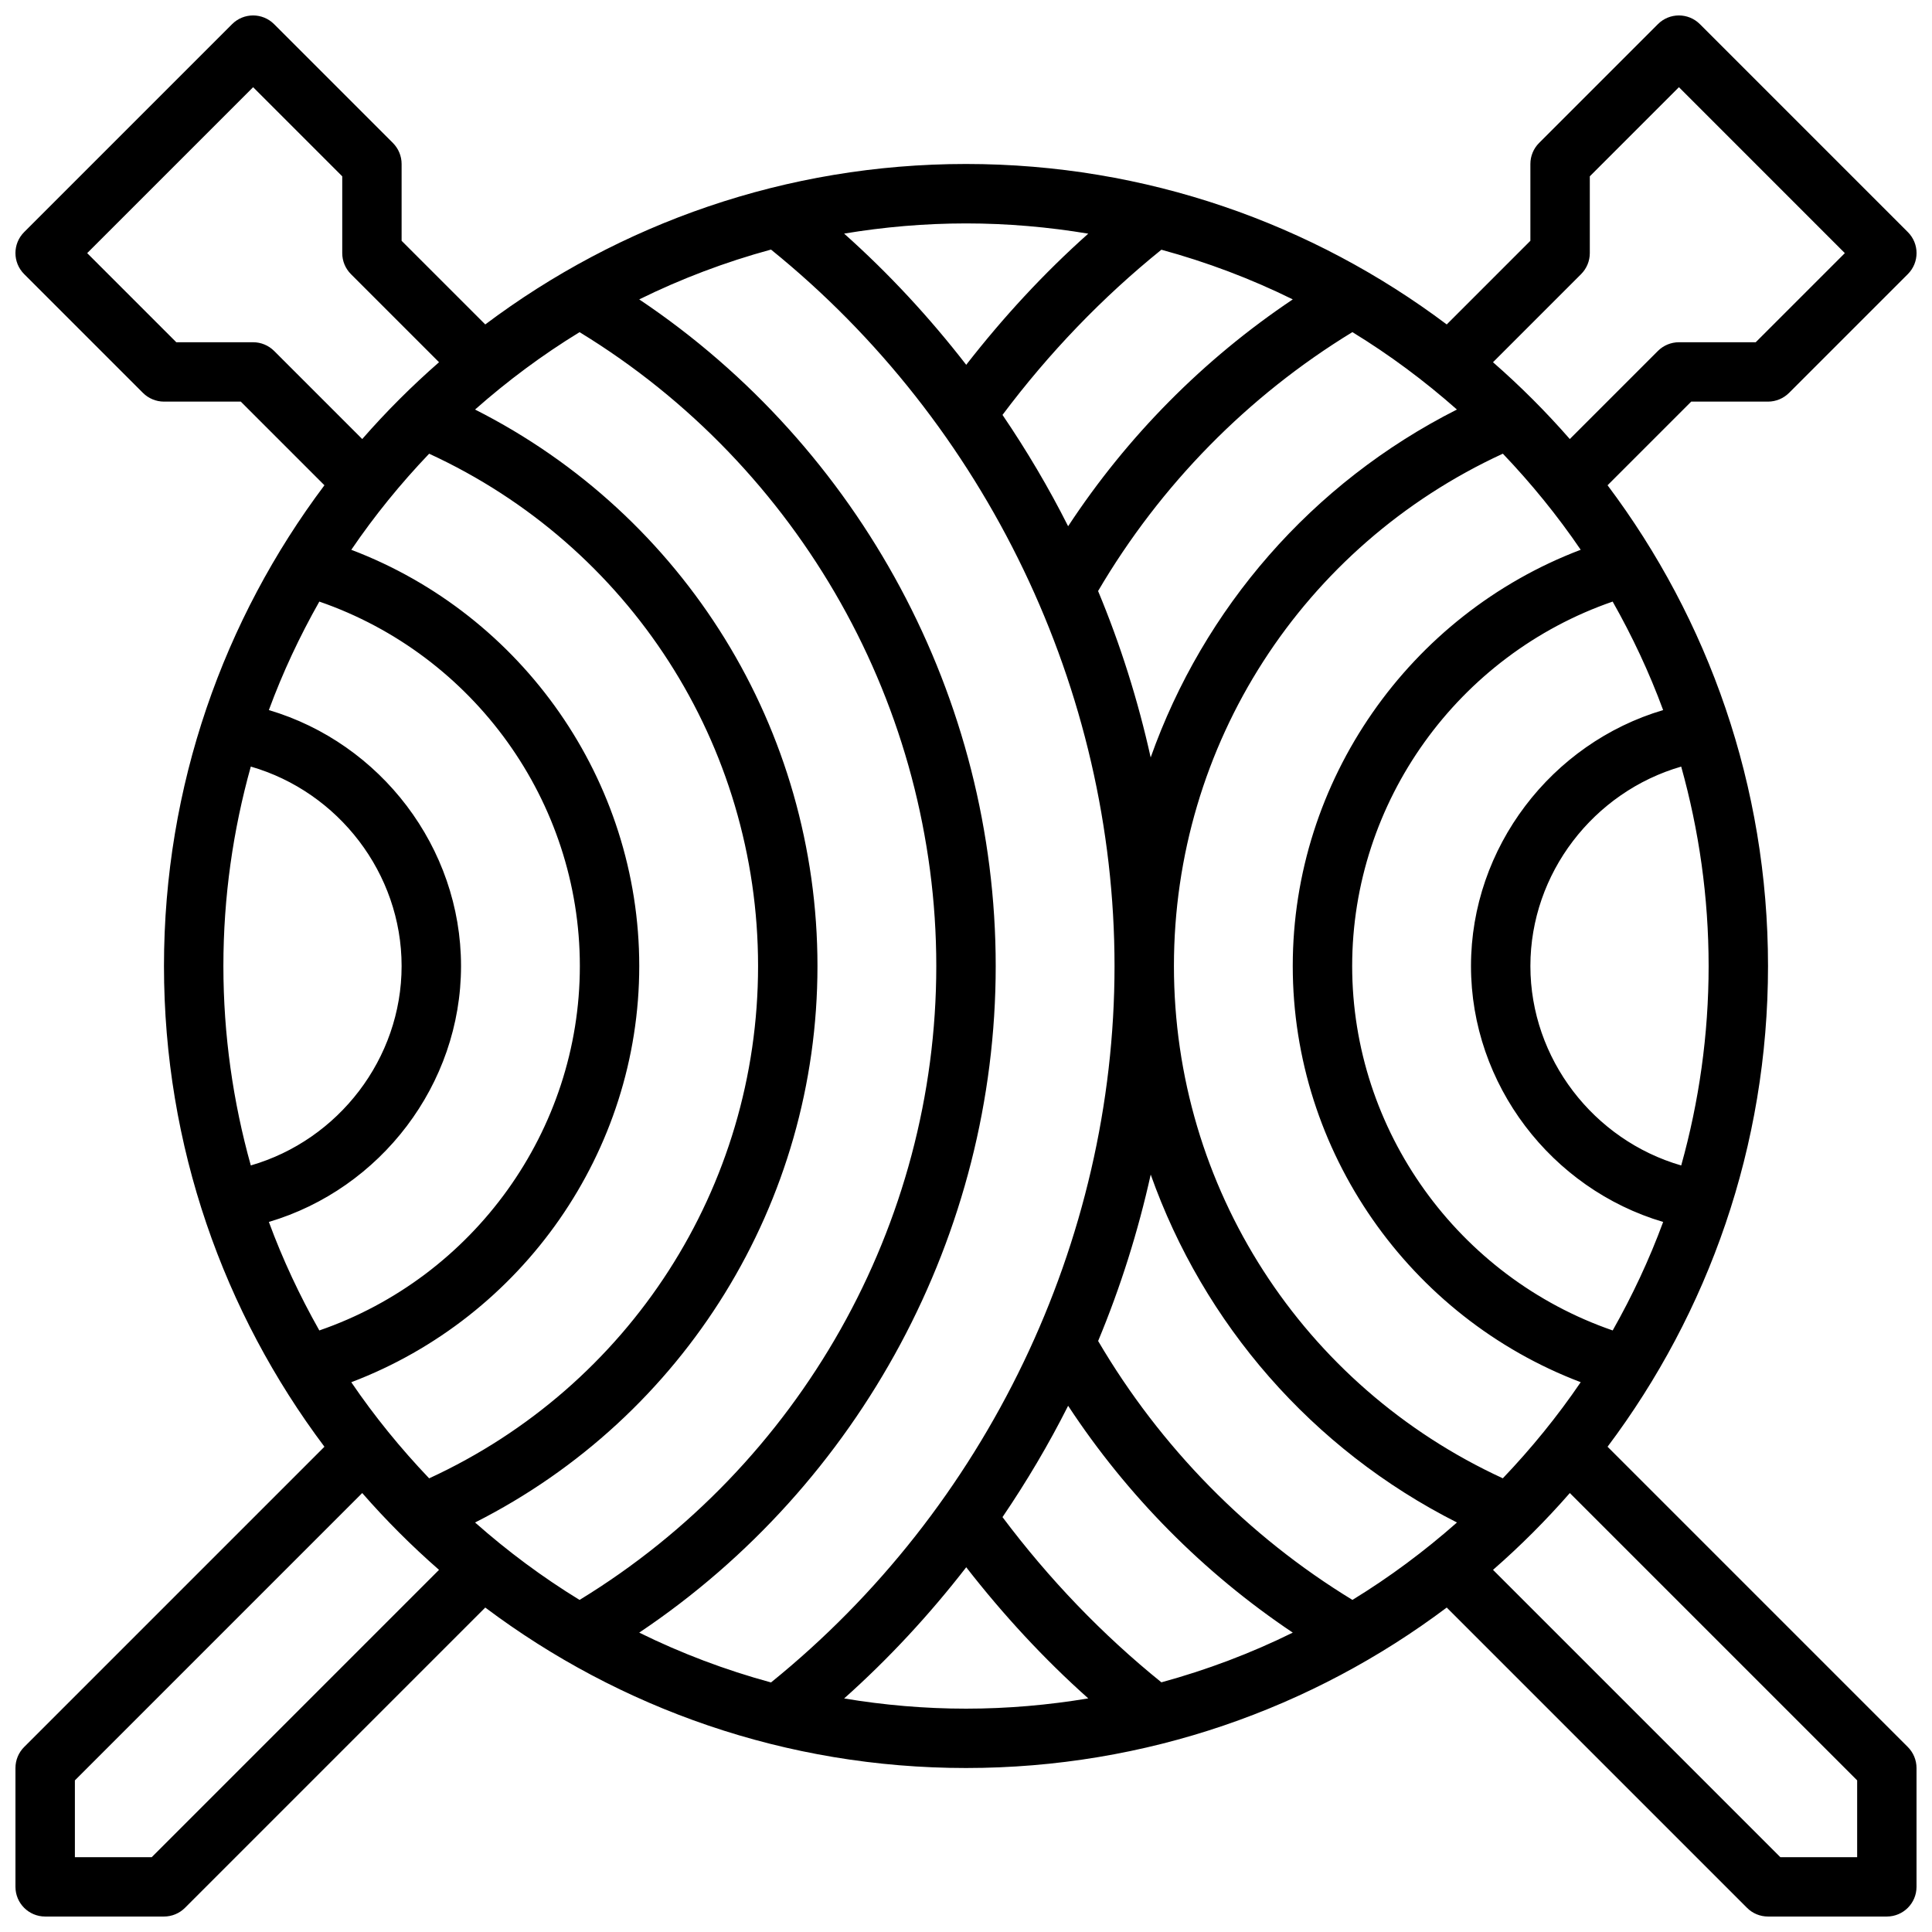 <?xml version="1.0" encoding="UTF-8"?>
<!-- Uploaded to: SVG Repo, www.svgrepo.com, Generator: SVG Repo Mixer Tools -->
<svg width="800px" height="800px" version="1.1" viewBox="144 144 512 512" xmlns="http://www.w3.org/2000/svg">
 <defs>
  <clipPath id="a">
   <path d="m148.09 148.09h503.81v503.81h-503.81z"/>
  </clipPath>
 </defs>
 <g clip-path="url(#a)">
  <path d="m570.02 527.4c26.684-35.527 42.523-79.648 42.523-127.4s-15.84-91.875-42.523-127.4l22.168-22.168h20.355c2.086 0 4.086-0.836 5.566-2.305l31.488-31.488c3.078-3.078 3.078-8.055 0-11.133l-55.105-55.105c-3.078-3.078-8.055-3.078-11.133 0l-31.488 31.488c-1.477 1.48-2.305 3.473-2.305 5.566v20.355l-22.168 22.168c-35.527-26.684-79.648-42.523-127.4-42.523s-91.875 15.84-127.4 42.523l-22.168-22.164v-20.359c0-2.094-0.836-4.086-2.305-5.566l-31.488-31.488c-3.078-3.078-8.055-3.078-11.133 0l-55.105 55.105c-3.078 3.078-3.078 8.055 0 11.133l31.488 31.488c1.473 1.469 3.481 2.305 5.566 2.305h20.355l22.168 22.168c-26.684 35.527-42.523 79.648-42.523 127.4 0 47.75 15.84 91.875 42.523 127.4l-79.578 79.574c-1.477 1.473-2.305 3.473-2.305 5.566v31.488c0 4.352 3.527 7.871 7.871 7.871h31.488c2.086 0 4.086-0.828 5.566-2.305l79.578-79.578c35.527 26.684 79.648 42.523 127.4 42.523 47.75 0 91.875-15.84 127.4-42.523l79.578 79.578c1.469 1.48 3.477 2.305 5.562 2.305h31.488c4.344 0 7.871-3.519 7.871-7.871v-31.488c0-2.094-0.836-4.094-2.305-5.566zm-67.613 40.59c-27.703-16.902-50.867-40.484-67.391-68.613 5.934-14.242 10.586-29.016 13.934-44.105 13.996 39.484 42.66 72.738 81.16 92.203-8.613 7.606-17.863 14.492-27.703 20.516zm-50.625 21.844c-15.664-12.648-29.781-27.355-42.109-43.785 6.422-9.461 12.258-19.309 17.391-29.504 15.664 23.836 35.922 44.297 59.535 60.117-11.059 5.457-22.711 9.867-34.816 13.172zm-103.46 0.031c-12.148-3.305-23.82-7.731-34.922-13.203 58.598-39.254 94.473-105.72 94.473-176.66 0-70.945-35.875-137.41-94.473-176.66 11.09-5.465 22.773-9.895 34.922-13.203 57.039 46.121 91.039 116.77 91.039 189.87 0 73.098-34 143.74-91.039 189.86zm-78.422-42.391c55.496-28.055 90.738-84.695 90.738-147.47 0-62.781-35.242-119.42-90.742-147.47 8.605-7.606 17.855-14.492 27.695-20.508 58.395 35.633 94.535 99.523 94.535 167.98s-36.141 132.34-94.535 167.99c-9.84-6.023-19.09-12.91-27.691-20.516zm-32.805-37.172c45.414-17.238 76.312-61.164 76.312-110.3s-30.898-93.062-76.312-110.3c6.164-9.062 13.09-17.562 20.633-25.465 53.098 24.449 87.168 77.113 87.168 135.77s-34.07 111.32-87.168 135.77c-7.539-7.914-14.469-16.406-20.633-25.469zm-21.844-42.477c29.574-8.754 50.926-36.395 50.926-67.824 0-31.434-21.348-59.07-50.926-67.824 3.684-10.004 8.188-19.594 13.375-28.75 40.926 14.129 69.039 52.969 69.039 96.574 0 43.602-28.109 82.445-69.039 96.582-5.18-9.164-9.691-18.754-13.375-28.758zm-12.051-67.824c0-18.309 2.566-36.016 7.266-52.852 23.191 6.695 39.965 28.281 39.965 52.852s-16.773 46.152-39.965 52.852c-4.699-16.84-7.266-34.543-7.266-52.852zm283.4-176.66c-23.617 15.824-43.871 36.273-59.535 60.117-5.133-10.195-10.965-20.043-17.391-29.504 12.32-16.43 26.434-31.125 42.109-43.777 12.105 3.301 23.758 7.707 34.816 13.164zm43.5 29.188c-38.504 19.469-67.156 52.719-81.16 92.203-3.344-15.09-7.996-29.867-13.934-44.105 16.523-28.125 39.691-51.703 67.391-68.613 9.852 6.023 19.102 12.91 27.703 20.516zm12.172 283.24c-53.098-24.449-87.168-77.113-87.168-135.77 0-58.656 34.07-111.32 87.168-135.77 7.543 7.91 14.469 16.406 20.633 25.465-45.414 17.238-76.312 61.168-76.312 110.3s30.898 93.062 76.312 110.3c-6.164 9.059-13.09 17.551-20.633 25.461zm42.477-203.59c-29.574 8.754-50.922 36.395-50.922 67.828s21.348 59.07 50.926 67.824c-3.684 10.004-8.195 19.594-13.375 28.75-40.93-14.133-69.039-52.973-69.039-96.574s28.109-82.445 69.031-96.582c5.184 9.16 9.695 18.75 13.379 28.754zm12.055 67.828c0 18.309-2.566 36.016-7.266 52.852-23.191-6.699-39.969-28.285-39.969-52.852 0-24.57 16.773-46.152 39.965-52.852 4.703 16.836 7.269 34.539 7.269 52.852zm-33.797-183.36c1.473-1.48 2.309-3.473 2.309-5.566v-20.359l23.617-23.617 43.969 43.977-23.617 23.617h-20.355c-2.086 0-4.094 0.836-5.566 2.305l-23.348 23.348c-6.32-7.234-13.121-14.035-20.355-20.355zm-130.61-10.723c-11.762 10.477-22.531 22.152-32.34 34.754-9.676-12.492-20.469-24.168-32.355-34.77 10.52-1.746 21.297-2.699 32.305-2.699 11.035 0 21.844 0.961 32.391 2.715zm-215.75 31.078c-1.48-1.473-3.481-2.305-5.566-2.305h-20.359l-23.617-23.617 43.977-43.973 23.617 23.617v20.355c0 2.094 0.828 4.086 2.305 5.566l23.348 23.348c-7.234 6.32-14.035 13.121-20.355 20.355zm-32.441 399.17h-20.359v-20.355l76.145-76.145c6.32 7.234 13.121 14.035 20.355 20.355zm183.5-42.062c11.887-10.605 22.672-22.277 32.355-34.77 9.816 12.609 20.586 24.277 32.34 34.754-10.551 1.758-21.359 2.719-32.395 2.719-11.008 0-21.785-0.953-32.301-2.703zm268.46 42.062h-20.355l-76.145-76.145c7.242-6.32 14.035-13.121 20.355-20.355l76.145 76.141z"/>
 </g>
</svg>